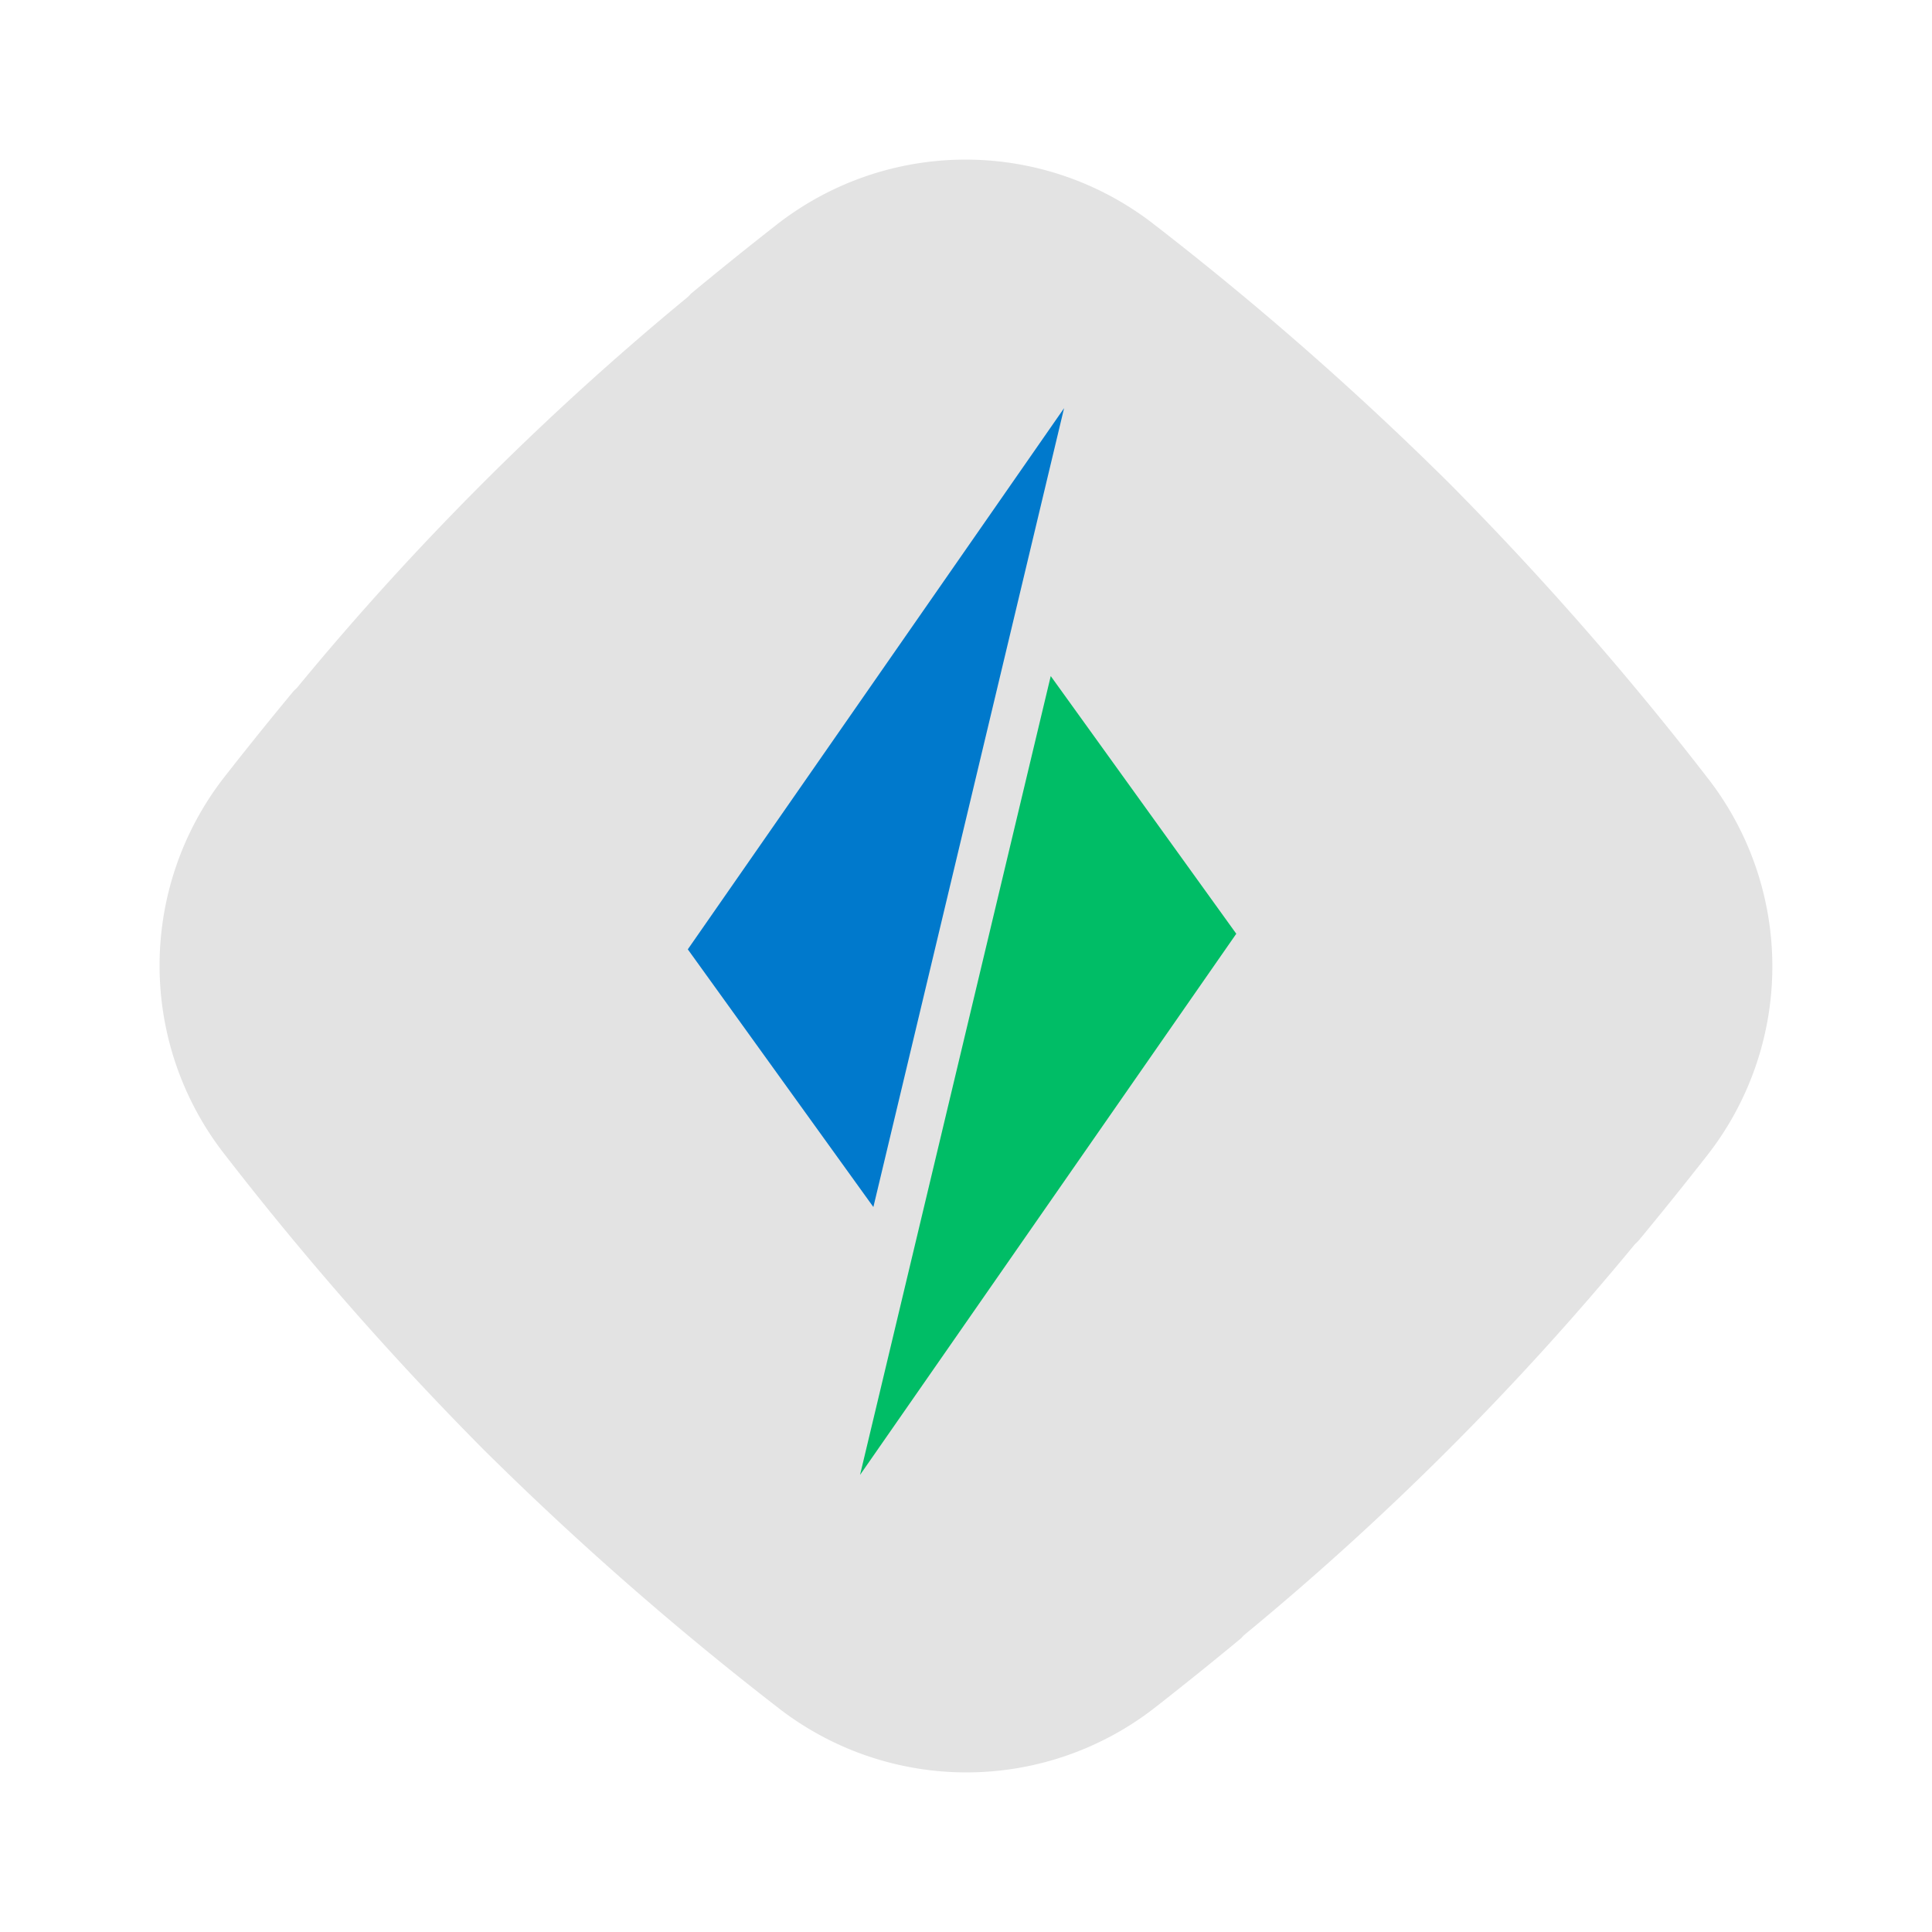 <svg xmlns="http://www.w3.org/2000/svg" width="142" height="142" viewBox="0 0 142 142">
  <g id="jold" transform="translate(-251.911 -2124)">
    <path id="Path_186" data-name="Path 186" d="M99.43,29.922c-.007-.142.018-.279,0-.421-.243-2.589-.53-5.238-.861-7.974A22.542,22.542,0,0,0,78.888,1.878,234.959,234.959,0,0,0,50.224,0h-.039A235.017,235.017,0,0,0,21.52,1.878,22.542,22.542,0,0,0,1.835,21.527C1.5,24.263,1.217,26.912.974,29.5c-.014.142.012.279,0,.421a210.734,210.734,0,0,0,0,40.573c.009.139-.016.277,0,.416.241,2.58.525,5.222.856,7.946A22.538,22.538,0,0,0,21.494,98.529a234.762,234.762,0,0,0,28.711,1.88,234.791,234.791,0,0,0,28.711-1.88,22.538,22.538,0,0,0,19.66-19.673c.331-2.724.615-5.366.858-7.946.012-.139-.012-.277,0-.416A210.548,210.548,0,0,0,99.43,29.922Z" transform="translate(322.911 2124) rotate(45)" fill="#e3e3e3" fill-rule="evenodd"/>
    <g id="jold-2" data-name="jold" transform="translate(2.175 -11.33)">
      <path id="Path_1077" data-name="Path 1077" d="M11972.944,2164.33l-14.016,58.715-13.639-18.94Z" transform="translate(-11645 1)" fill="#0079cc"/>
      <path id="Path_1078" data-name="Path 1078" d="M11945.291,2223.044l14.016-58.715,13.637,18.94Z" transform="translate(-11632.343 20.691)" fill="#00bd66"/>
    </g>
  </g>
</svg>

